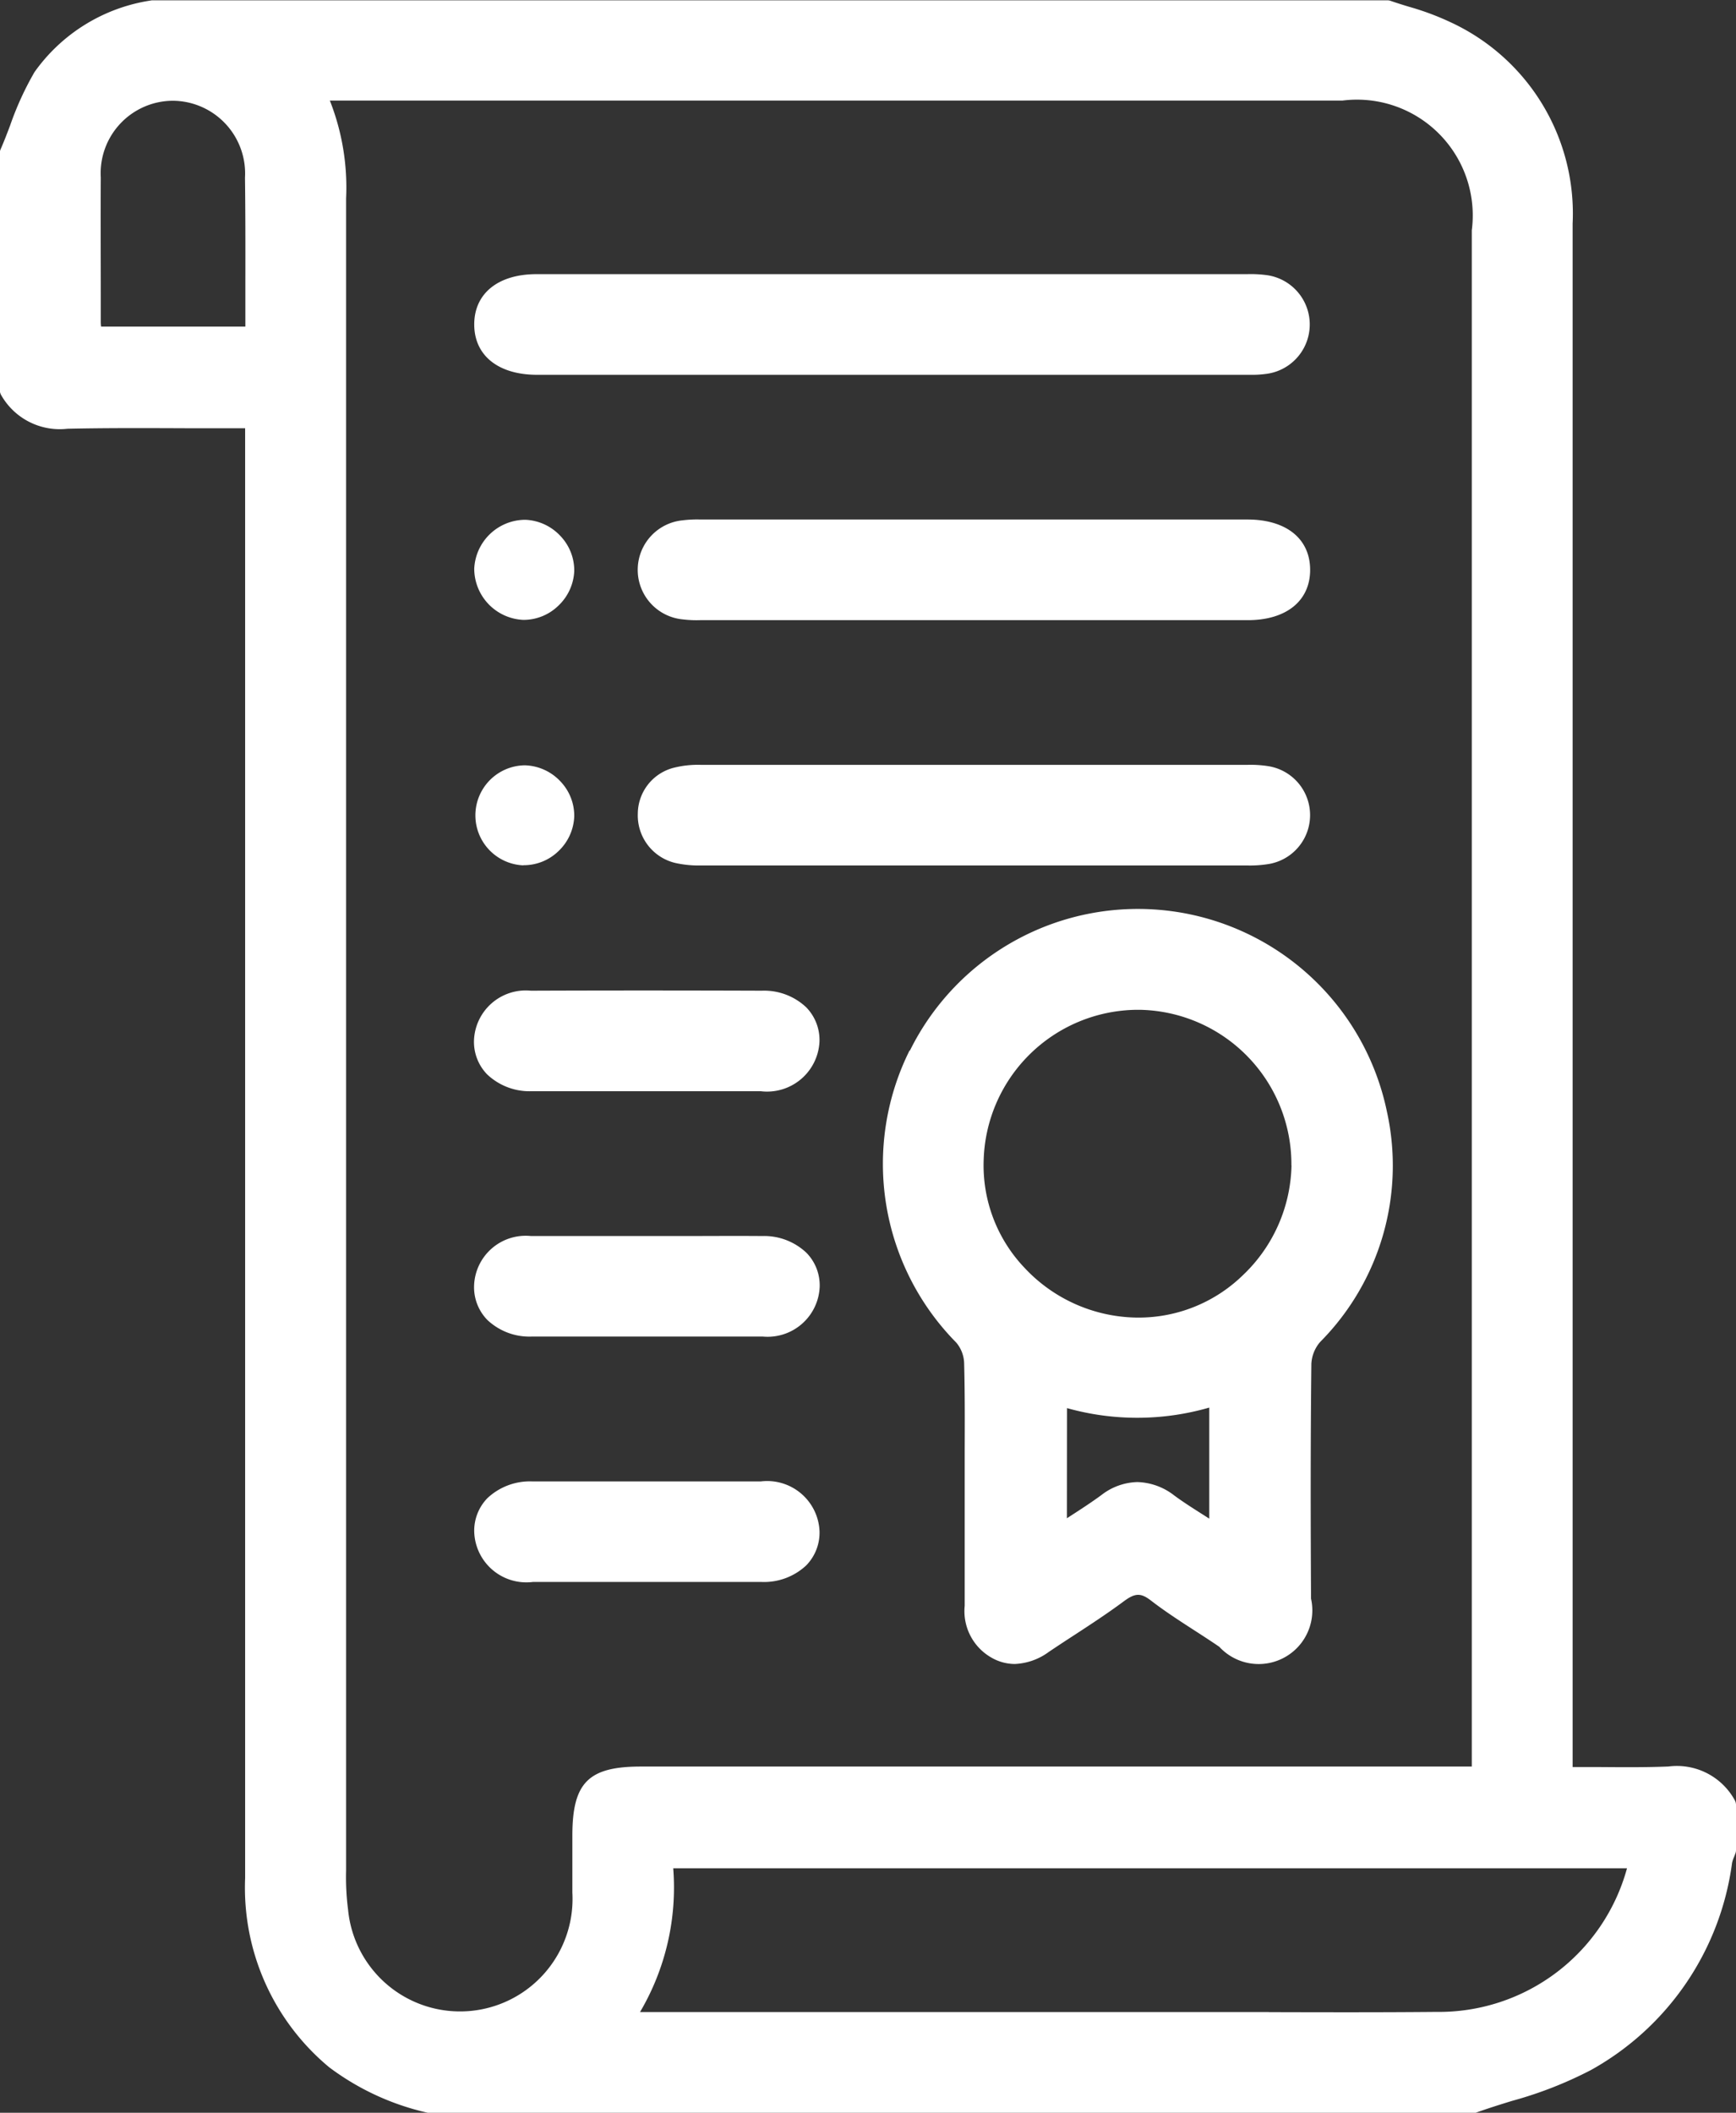 <svg xmlns="http://www.w3.org/2000/svg" width="36.606" height="44.537" viewBox="0 0 36.606 44.537">
  <rect x="0" y="0" width="36.606" height="44.537" fill="#333333" stroke="none"/>
  <g id="ICON_-_Calificaciones" data-name="ICON - Calificaciones" transform="translate(-50.72 -1755.861)">
    <g id="Grupo_1332" data-name="Grupo 1332" transform="translate(0 6)">
      <path id="Trazado_606" data-name="Trazado 606" d="M86.949,1787.9a1.392,1.392,0,0,0-1.4-.712c-.5.02-1,.015-1.526.011l-.494,0v-8.426q0-12.054,0-24.109a4.442,4.442,0,0,0-2.571-4.244,5.7,5.7,0,0,0-.877-.327c-.13-.039-.263-.081-.391-.125a.182.182,0,0,0-.066-.011H53.585a.18.18,0,0,0-.046.005,3.679,3.679,0,0,0-2.443,1.507,6.454,6.454,0,0,0-.515,1.127c-.063.166-.128.337-.2.5a.191.191,0,0,0-.016.078v5a.2.2,0,0,0,.025.1,1.42,1.42,0,0,0,1.4.714c.823-.018,1.661-.014,2.472-.011q.507,0,1.015,0h.26v7.673q0,11.445,0,22.889a4.918,4.918,0,0,0,1.772,3.989,5.446,5.446,0,0,0,2.078.959.218.218,0,0,0,.057.008H81.43a.188.188,0,0,0,.067-.012c.246-.088.5-.168.754-.246a8.386,8.386,0,0,0,1.669-.653,5.882,5.882,0,0,0,2.971-4.363.662.662,0,0,1,.04-.122c.011-.027.022-.055.032-.083a.207.207,0,0,0,.011-.065v-.949A.206.206,0,0,0,86.949,1787.9ZM55.542,1756q0,.416,0,.835H52.5a.738.738,0,0,1-.007-.089l0-.571c0-.814-.005-1.657,0-2.484a1.528,1.528,0,0,1,1.521-1.617h0a1.533,1.533,0,0,1,1.52,1.623C55.544,1754.462,55.543,1755.21,55.542,1756Zm21.582,36.364-1.554,0H63.864a5.17,5.17,0,0,0,.7-3.031H84.676a4.112,4.112,0,0,1-4.026,3.028C79.475,1792.372,78.279,1792.369,77.124,1792.366Zm-19.8-40.294H78.676a2.441,2.441,0,0,1,2.727,2.734v32.385H63.882c-1.107,0-1.444.339-1.445,1.453,0,.132,0,.263,0,.394,0,.27,0,.54,0,.81a2.372,2.372,0,0,1-4.729.364,5.341,5.341,0,0,1-.042-.827c0-12.561,0-23.884,0-35.249A4.992,4.992,0,0,0,57.324,1752.072Z" transform="translate(0.352 -0.089)" fill="#fff"/>
      <g id="Grupo_1325" data-name="Grupo 1325" transform="translate(0 -0.414)">
        <path id="Trazado_607" data-name="Trazado 607" d="M69.9,1772.418a5.362,5.362,0,0,0,.985,6.16.707.707,0,0,1,.165.424c.017.63.014,1.273.012,1.9q0,.342,0,.684c0,.247,0,.493,0,.74,0,.59,0,1.2,0,1.8a1.126,1.126,0,0,0,.554,1.086.993.993,0,0,0,.5.14,1.3,1.3,0,0,0,.72-.255q.262-.176.528-.348c.348-.227.708-.462,1.05-.716.243-.181.362-.184.581-.014.292.225.605.427.908.623.174.112.354.229.527.347a1.131,1.131,0,0,0,1.935-1.014c-.008-1.452-.013-3.176.007-4.951a.764.764,0,0,1,.184-.459,5.277,5.277,0,0,0,1.409-4.858,5.363,5.363,0,0,0-10.059-1.284Zm3.319,7.54a5.477,5.477,0,0,0,3-.011v2.341l-.038-.024c-.246-.157-.477-.3-.7-.464a1.32,1.32,0,0,0-.778-.283,1.285,1.285,0,0,0-.76.275c-.215.158-.443.305-.684.461l-.042.027Zm4.734-5.115a3.28,3.28,0,0,1-1.032,2.32,3.152,3.152,0,0,1-2.272.886h0A3.294,3.294,0,0,1,72.323,1777a3.129,3.129,0,0,1-.861-2.269,3.263,3.263,0,0,1,3.207-3.169l.1,0A3.258,3.258,0,0,1,77.951,1774.843Z" fill="#fff"/>
        <path id="Trazado_611" data-name="Trazado 611" d="M61.933,1773.278c.328,0,.658,0,.986,0H65.1c.553,0,1.107,0,1.661,0A1.107,1.107,0,0,0,68,1772.234a.987.987,0,0,0-.28-.725,1.29,1.29,0,0,0-.934-.35c-1.728-.006-3.321-.006-4.871,0a1.093,1.093,0,0,0-1.2,1.044.982.982,0,0,0,.278.721A1.3,1.3,0,0,0,61.933,1773.278Z" fill="#fff"/>
        <path id="Trazado_612" data-name="Trazado 612" d="M61.933,1778.45c.827,0,1.644,0,2.444,0,.828,0,1.639,0,2.427,0a1.1,1.1,0,0,0,1.2-1.041.982.982,0,0,0-.277-.723,1.294,1.294,0,0,0-.935-.355c-.566-.005-1.141,0-1.7,0q-.726,0-1.453,0c-.564,0-1.148,0-1.722,0a1.088,1.088,0,0,0-1.2,1.042.986.986,0,0,0,.279.726A1.291,1.291,0,0,0,61.933,1778.45Z" fill="#fff"/>
        <path id="Trazado_613" data-name="Trazado 613" d="M61.956,1783.623c.849,0,1.659,0,2.44,0,.824,0,1.616,0,2.387,0a1.3,1.3,0,0,0,.937-.349.989.989,0,0,0,.281-.722,1.106,1.106,0,0,0-1.235-1.049c-.553,0-1.114,0-1.657,0H63.66c-.565,0-1.148,0-1.723,0a1.309,1.309,0,0,0-.938.352.983.983,0,0,0-.279.719A1.1,1.1,0,0,0,61.956,1783.623Z" fill="#fff"/>
      </g>
      <g id="Grupo_1324" data-name="Grupo 1324">
        <path id="Trazado_610" data-name="Trazado 610" d="M64.95,1768.05a2.254,2.254,0,0,0,.561.055q1.657,0,3.316,0H77a2.451,2.451,0,0,0,.487-.033,1.045,1.045,0,0,0-.016-2.059,2.378,2.378,0,0,0-.443-.029H77q-5.754,0-11.507,0a2.074,2.074,0,0,0-.564.061,1.006,1.006,0,0,0-.76.971A1.03,1.03,0,0,0,64.95,1768.05Z" fill="#fff"/>
        <path id="Trazado_615" data-name="Trazado 615" d="M61.756,1768.1h.019a1.052,1.052,0,0,0,.724-.3,1.064,1.064,0,0,0,.33-.733h0a1.051,1.051,0,0,0-.3-.743,1.068,1.068,0,0,0-.734-.33h-.018a1.055,1.055,0,0,0-.018,2.109Z" fill="#fff"/>
      </g>
      <g id="Grupo_1323" data-name="Grupo 1323">
        <path id="Trazado_609" data-name="Trazado 609" d="M65.11,1762.917a2.438,2.438,0,0,0,.38.017H77.033c.81,0,1.314-.407,1.313-1.061s-.5-1.057-1.313-1.061H65.491a2.491,2.491,0,0,0-.382.018,1.049,1.049,0,0,0,0,2.087Z" fill="#fff"/>
        <path id="Trazado_614" data-name="Trazado 614" d="M60.72,1761.85a1.083,1.083,0,0,0,1.031,1.078h.024a1.053,1.053,0,0,0,.72-.3,1.069,1.069,0,0,0,.334-.732h0a1.055,1.055,0,0,0-.3-.745,1.068,1.068,0,0,0-.732-.333A1.081,1.081,0,0,0,60.72,1761.85Z" fill="#fff"/>
      </g>
      <path id="Trazado_608" data-name="Trazado 608" d="M62.032,1757.762H77.1a2.047,2.047,0,0,0,.3-.017,1.05,1.05,0,0,0,0-2.088,2.484,2.484,0,0,0-.382-.017H62.034c-.81,0-1.314.407-1.314,1.06S61.222,1757.757,62.032,1757.762Z" fill="#fff"/>
    </g>
  </g>
</svg>
